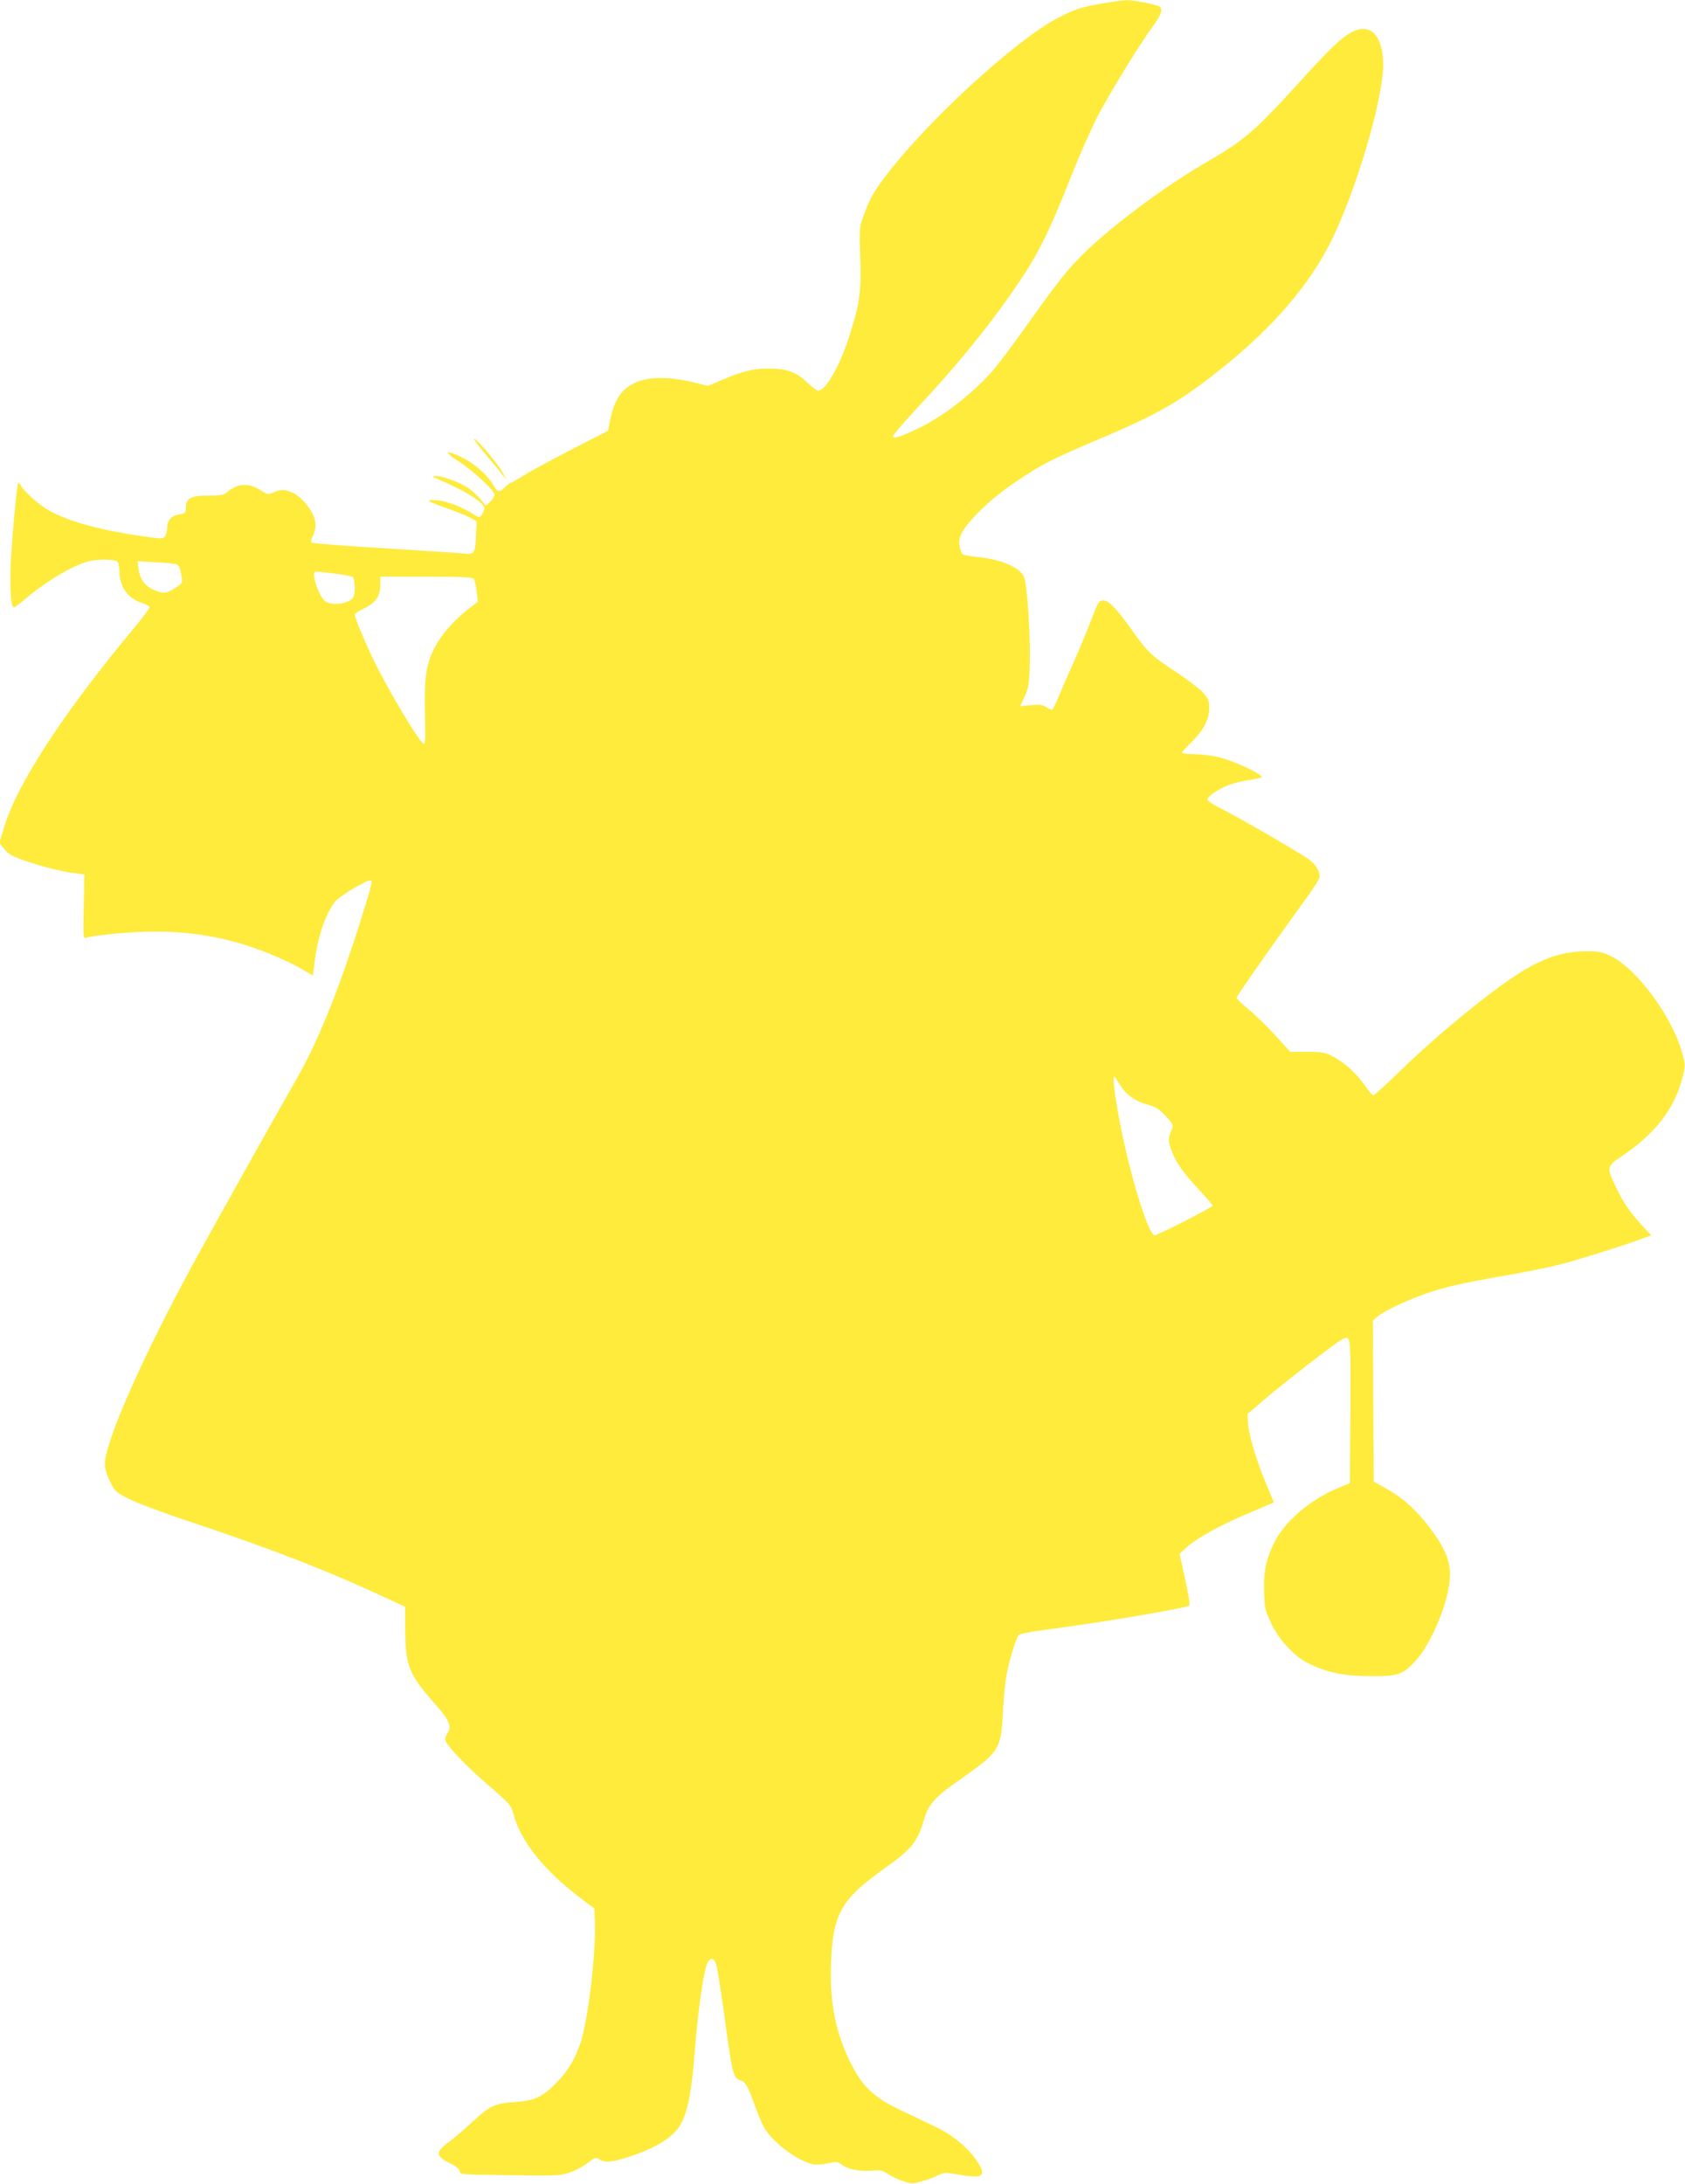 <?xml version="1.0" standalone="no"?>
<!DOCTYPE svg PUBLIC "-//W3C//DTD SVG 20010904//EN"
 "http://www.w3.org/TR/2001/REC-SVG-20010904/DTD/svg10.dtd">
<svg version="1.0" xmlns="http://www.w3.org/2000/svg"
 width="988pt" height="1280pt" viewBox="0 0 988 1280"
 preserveAspectRatio="xMidYMid meet">
<g transform="translate(0,1280) scale(0.1,-0.1)"
fill="#ffeb3b" stroke="none">
<path d="M6465 12780 c-127 -22 -161 -33 -260 -84 -245 -126 -765 -602 -1013
-929 -68 -89 -95 -137 -127 -227 -27 -74 -27 -77 -21 -251 8 -198 -4 -275 -69
-475 -54 -164 -135 -304 -177 -304 -8 0 -37 22 -66 49 -65 62 -120 81 -227 81
-90 0 -150 -15 -272 -67 l-82 -35 -93 23 c-129 31 -254 31 -326 -1 -88 -38
-131 -101 -156 -230 l-11 -55 -207 -106 c-114 -59 -241 -127 -282 -153 -40
-25 -78 -46 -82 -46 -5 0 -20 -12 -33 -25 -32 -34 -44 -32 -69 13 -32 57 -114
129 -185 162 -96 46 -109 36 -25 -19 90 -58 218 -176 218 -200 0 -10 -12 -28
-26 -42 l-26 -24 -30 38 c-17 21 -50 51 -73 67 -48 33 -151 70 -192 70 -23 -1
-18 -5 27 -24 144 -60 260 -133 260 -164 0 -10 -6 -27 -14 -38 -13 -17 -17
-18 -38 -5 -99 63 -207 98 -269 89 -16 -2 11 -15 87 -42 62 -21 129 -48 150
-60 l39 -22 -4 -79 c-4 -106 -10 -116 -64 -110 -23 3 -233 17 -467 31 -234 14
-429 29 -433 34 -5 4 -2 21 7 38 25 49 20 102 -15 155 -63 96 -143 135 -211
103 -35 -17 -36 -17 -84 13 -69 44 -134 38 -198 -18 -14 -12 -39 -16 -106 -16
-102 0 -130 -15 -130 -71 0 -30 -3 -33 -40 -39 -46 -8 -70 -35 -70 -80 0 -17
-6 -39 -12 -48 -12 -16 -20 -16 -118 -2 -248 35 -434 84 -554 148 -60 32 -153
113 -174 152 -6 11 -13 18 -15 15 -8 -9 -37 -322 -44 -471 -6 -149 1 -259 18
-259 5 0 38 24 73 54 118 100 270 190 361 215 54 15 158 14 173 -1 7 -7 12
-30 12 -51 0 -95 46 -162 130 -190 24 -8 46 -19 47 -24 2 -6 -35 -57 -83 -114
-418 -501 -694 -922 -770 -1178 l-28 -91 30 -37 c27 -34 45 -43 160 -81 71
-23 170 -48 219 -55 l90 -12 -4 -189 c-4 -181 -3 -188 15 -182 54 16 272 36
397 36 172 0 320 -19 472 -60 126 -33 307 -107 400 -163 l60 -35 8 66 c18 156
62 289 122 368 22 29 180 124 205 124 17 0 12 -20 -50 -218 -136 -433 -257
-733 -392 -965 -108 -188 -437 -776 -580 -1036 -308 -563 -533 -1072 -533
-1201 1 -30 11 -65 31 -105 28 -57 34 -62 112 -101 45 -23 213 -86 374 -139
470 -157 797 -284 1148 -448 l95 -44 1 -139 c2 -208 22 -258 173 -429 83 -93
101 -133 77 -170 -9 -13 -16 -31 -16 -39 0 -28 116 -151 253 -269 124 -107
135 -120 146 -164 41 -161 177 -332 396 -499 l80 -60 3 -80 c7 -171 -37 -553
-80 -694 -31 -100 -77 -179 -145 -247 -86 -86 -127 -105 -243 -113 -119 -8
-147 -21 -253 -119 -45 -42 -105 -93 -133 -114 -83 -60 -81 -83 6 -127 40 -20
57 -35 56 -47 -1 -17 15 -18 219 -21 345 -5 359 -5 418 12 30 9 79 34 108 55
48 37 54 39 73 25 31 -21 79 -17 177 16 118 39 201 82 254 132 76 69 105 180
130 498 17 222 49 445 70 498 18 41 40 41 54 0 6 -17 27 -149 47 -292 48 -358
54 -379 98 -390 26 -6 41 -33 82 -146 14 -41 37 -96 50 -121 43 -87 194 -202
291 -224 18 -3 57 -1 87 6 50 11 56 10 84 -10 38 -27 103 -39 176 -33 48 4 62
1 94 -21 20 -13 60 -32 89 -41 48 -16 55 -16 110 0 32 9 74 25 94 35 34 17 41
17 124 3 140 -25 162 -8 104 79 -51 78 -141 152 -242 201 -50 24 -145 69 -210
100 -154 74 -222 138 -290 276 -90 184 -123 355 -114 590 11 281 60 368 302
541 173 123 203 160 243 294 28 93 63 132 214 237 229 161 238 175 249 398 4
86 15 189 24 230 21 97 54 202 69 217 6 7 67 19 136 28 324 42 845 129 863
145 5 5 -6 74 -24 155 l-33 148 45 41 c57 51 200 130 344 190 61 26 122 52
137 59 l27 12 -39 94 c-61 143 -109 303 -112 367 l-3 57 105 90 c121 102 409
326 447 345 55 29 53 39 51 -419 l-3 -422 -77 -32 c-161 -68 -307 -195 -368
-319 -47 -96 -63 -175 -58 -290 3 -92 7 -108 41 -179 47 -100 136 -196 221
-237 110 -54 205 -73 361 -74 164 -1 191 8 268 93 96 107 198 361 199 497 1
89 -32 165 -120 282 -78 102 -155 172 -250 225 l-77 43 -3 471 -2 472 21 20
c36 33 167 96 289 139 120 41 207 61 500 112 96 17 229 44 295 61 103 26 412
124 498 158 l29 11 -56 60 c-71 78 -109 133 -152 224 -53 111 -51 122 24 172
204 134 321 284 368 471 17 71 17 72 -5 150 -62 214 -269 491 -421 562 -47 22
-69 26 -145 25 -128 0 -247 -39 -384 -126 -171 -107 -492 -370 -700 -574 -82
-79 -153 -144 -158 -144 -5 0 -27 24 -47 54 -50 72 -121 138 -187 172 -49 26
-64 29 -154 29 l-100 0 -87 96 c-47 52 -118 121 -157 153 -39 32 -71 63 -71
68 0 9 243 355 412 587 37 51 71 104 74 116 8 33 -20 80 -69 113 -66 46 -401
239 -498 288 -53 26 -89 50 -89 59 0 19 78 70 139 89 25 9 75 20 110 25 35 6
65 12 68 14 14 15 -150 93 -244 117 -42 11 -109 20 -150 20 -40 0 -73 4 -73 8
0 4 25 32 56 62 71 70 104 133 104 200 0 44 -5 55 -37 92 -21 22 -94 78 -163
123 -141 93 -161 112 -255 245 -112 157 -160 197 -194 157 -6 -8 -28 -61 -50
-118 -21 -57 -63 -158 -93 -224 -30 -66 -69 -157 -88 -202 -19 -46 -37 -83
-42 -83 -5 0 -20 7 -34 16 -19 13 -39 16 -89 11 l-63 -6 26 57 c23 51 27 72
30 192 5 160 -15 462 -33 507 -24 58 -136 106 -280 119 -38 4 -75 11 -81 16
-6 4 -14 27 -18 49 -9 54 20 104 112 197 77 77 151 136 272 214 110 72 182
107 419 208 364 153 492 227 738 424 304 244 519 496 645 757 144 297 298 821
298 1016 0 133 -43 213 -115 213 -73 0 -142 -55 -337 -269 -307 -338 -350
-375 -593 -517 -242 -141 -546 -368 -710 -529 -99 -98 -150 -163 -337 -425
-80 -113 -170 -232 -199 -265 -125 -140 -293 -269 -444 -340 -100 -47 -132
-57 -140 -44 -3 4 56 75 132 156 232 248 406 460 559 678 155 221 213 335 356
695 49 124 119 281 154 349 74 141 254 434 326 530 49 66 60 104 32 115 -40
15 -150 36 -187 35 -23 -1 -87 -9 -142 -19z m-5438 -3286 c22 -4 27 -13 38
-76 6 -36 4 -38 -42 -67 -51 -32 -68 -32 -131 -4 -44 21 -74 65 -80 120 l-5
44 99 -6 c55 -3 109 -8 121 -11z m931 -55 c53 -6 103 -16 110 -21 12 -11 17
-84 6 -113 -15 -39 -112 -59 -163 -32 -38 19 -92 177 -60 177 6 0 54 -5 107
-11z m820 -31 c5 -7 13 -40 17 -74 l7 -61 -44 -33 c-105 -81 -181 -171 -223
-263 -38 -83 -48 -171 -43 -364 3 -121 2 -173 -6 -173 -23 0 -220 331 -309
520 -49 105 -97 223 -97 239 0 5 25 21 56 36 68 33 94 71 94 138 l0 47 269 0
c203 0 271 -3 279 -12z m3787 -2963 c34 -58 88 -98 163 -119 48 -13 69 -26
107 -67 33 -35 45 -55 40 -67 -26 -64 -27 -73 -10 -124 23 -71 69 -138 165
-241 44 -47 80 -89 80 -94 0 -9 -322 -173 -340 -173 -39 0 -159 402 -215 722
-23 132 -31 208 -21 208 2 0 16 -20 31 -45z"/>
<path d="M2846 10139 c44 -52 90 -107 102 -124 l23 -30 -23 44 c-26 50 -146
192 -167 199 -8 3 21 -38 65 -89z"/>
</g>
</svg>
